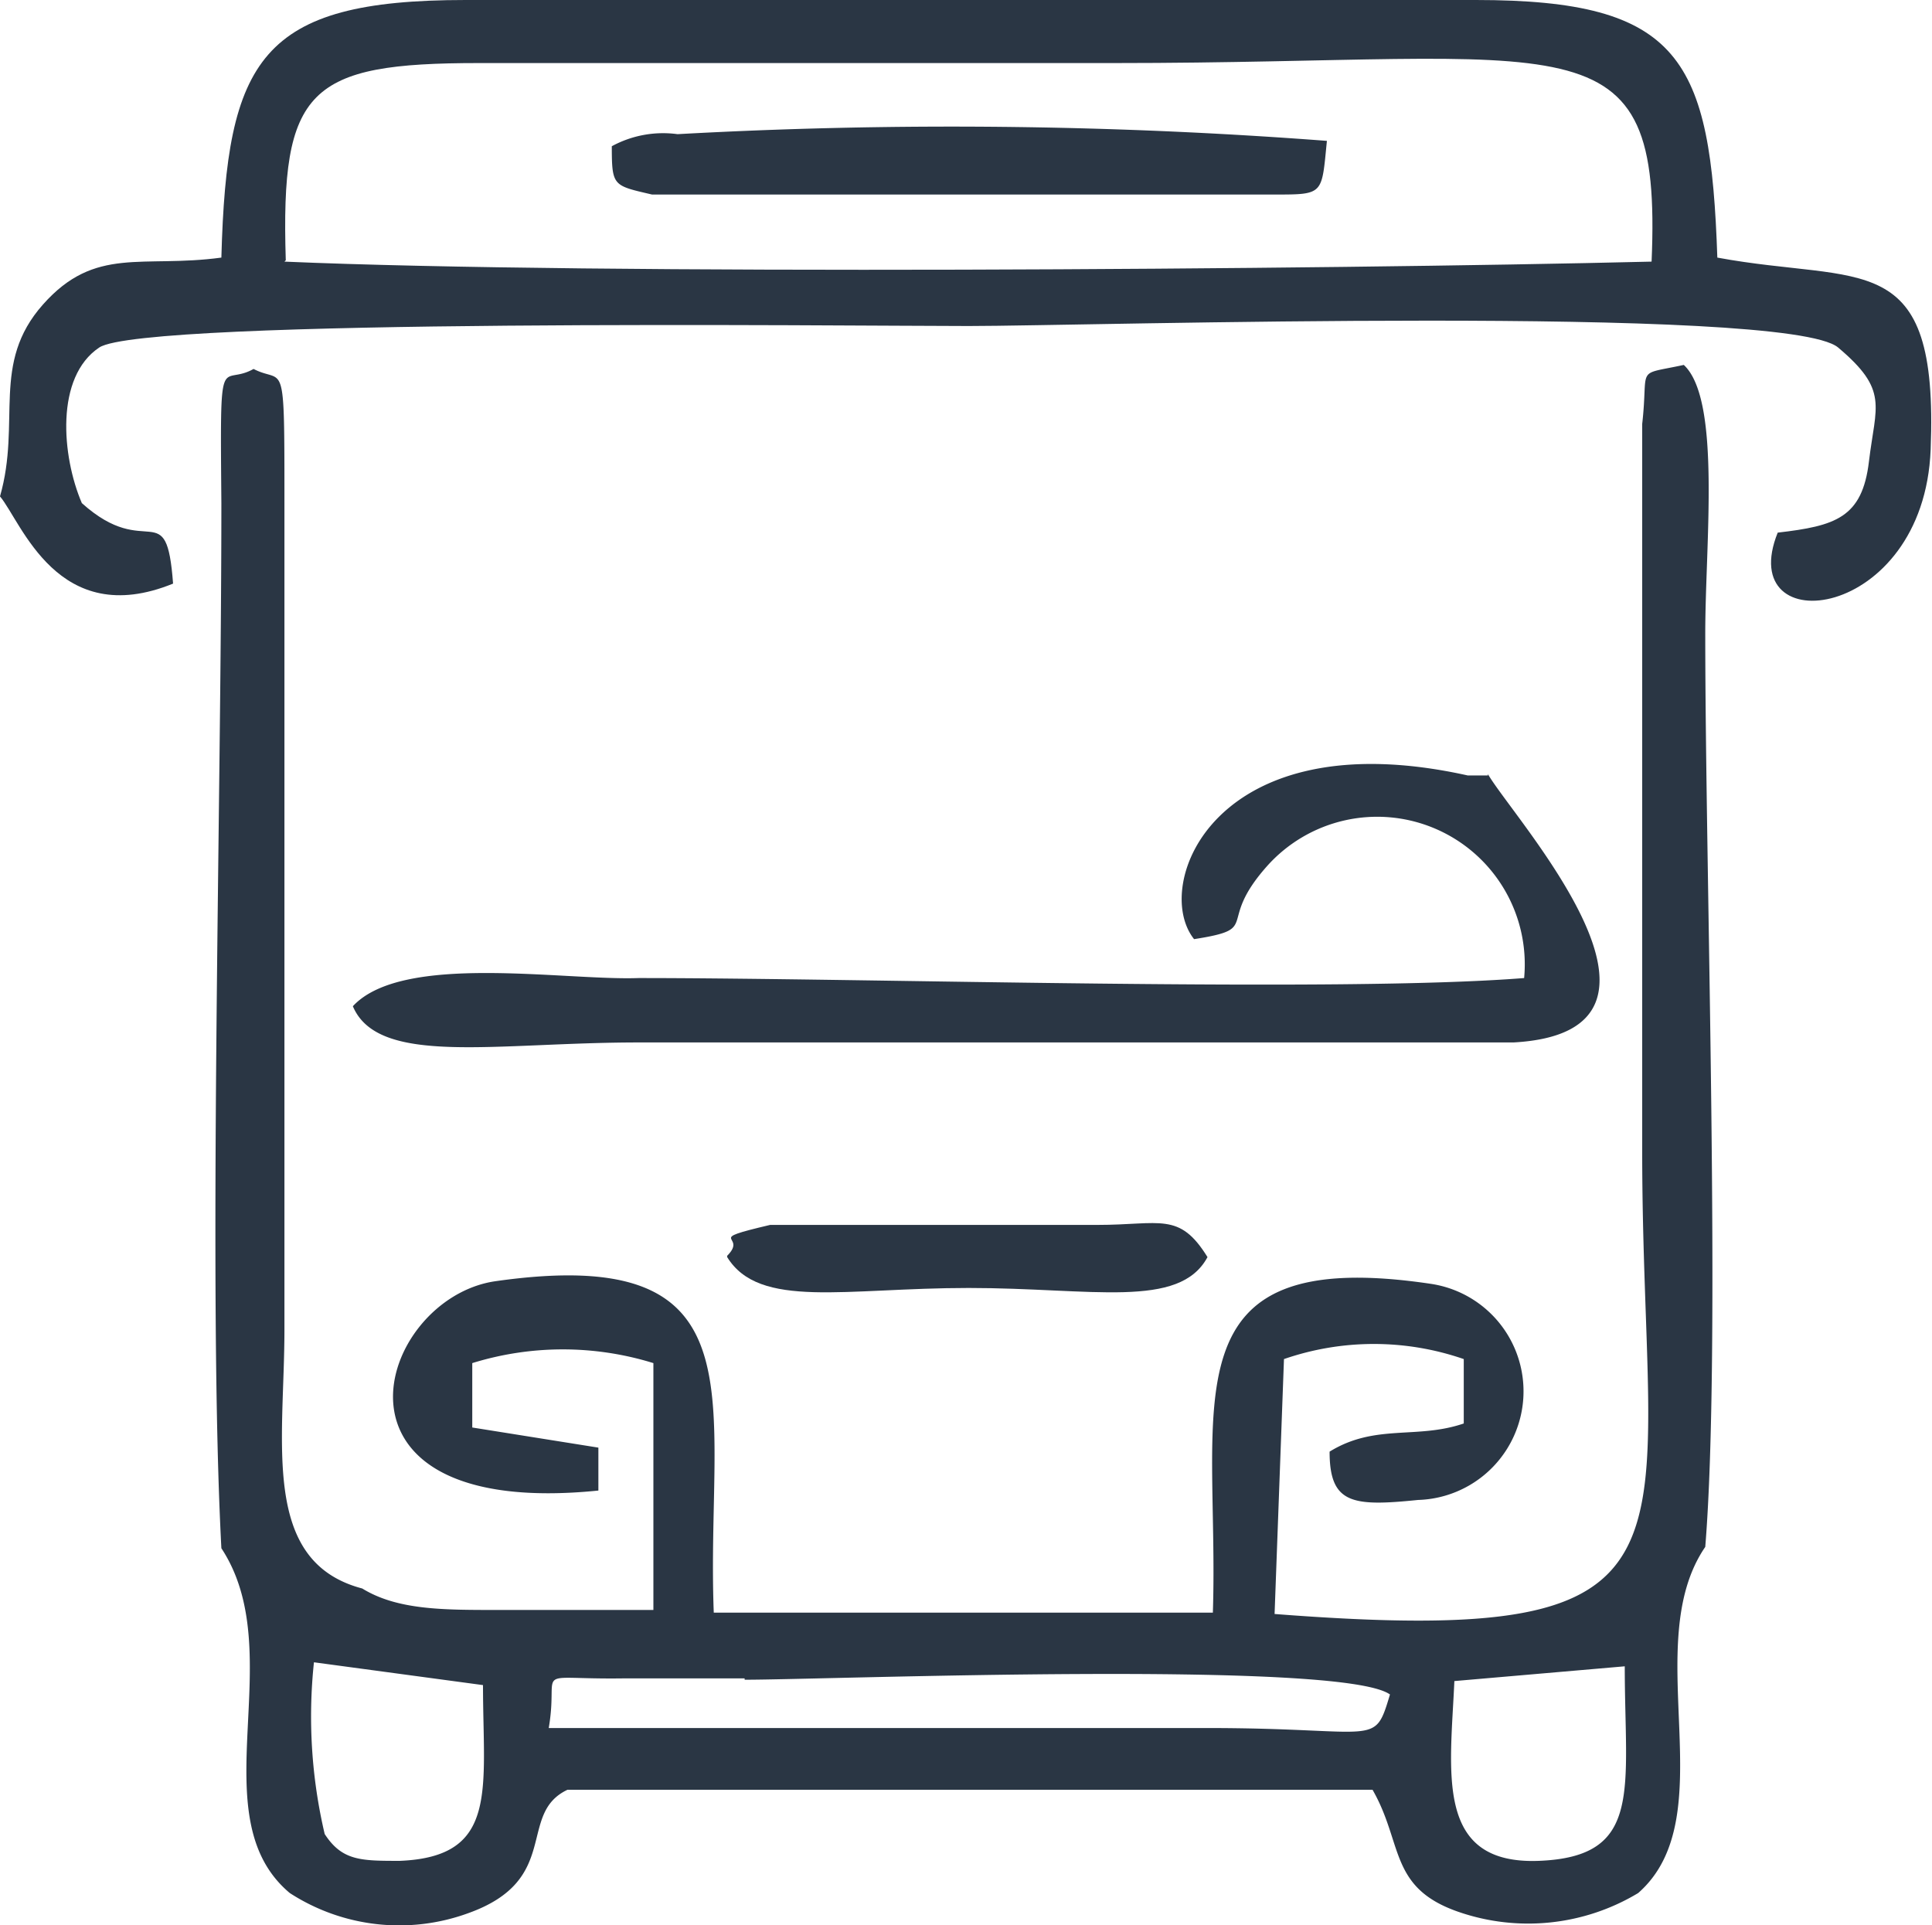 <svg xmlns="http://www.w3.org/2000/svg" viewBox="0 0 14.4 14.35"><defs><style>.cls-1{fill:#2a3644;fill-rule:evenodd;}</style></defs><g id="Capa_2" data-name="Capa 2"><g id="Capa_1-2" data-name="Capa 1"><path class="cls-1" d="M10.84,12.53l1.27-.11c0,.92.14,1.42-.64,1.45S10.81,13.21,10.84,12.53Zm-8.5-.14,1.26.17c0,.78.12,1.28-.62,1.31-.29,0-.43,0-.56-.2a3.83,3.83,0,0,1-.08-1.28Zm3.21.13c.62,0,4.45-.15,4.81.11-.12.4-.08.25-1.36.25H4.09c.08-.47-.15-.36.56-.37.28,0,.61,0,.9,0ZM4.46,11.15l0-.36-.94-.15v-.48a2.28,2.28,0,0,1,1.35,0V12c-.39,0-.77,0-1.17,0s-.74,0-1-.16c-.76-.2-.58-1.09-.58-1.93V3.75c0-1.13,0-.88-.23-1-.25.14-.25-.2-.24,1,0,2.27-.1,5.9,0,7.79.52.79-.17,2,.51,2.57a1.5,1.5,0,0,0,1.33.15c.7-.25.36-.74.74-.92h6c.23.4.12.73.64.91a1.59,1.59,0,0,0,1.34-.14c.65-.57,0-1.85.5-2.58.12-1.47,0-5,0-6.81,0-.67.12-1.74-.16-2-.37.08-.26,0-.31.44,0,.19,0,.59,0,.8V8.58c0,3,.62,3.71-2.74,3.45l.07-1.9a2.05,2.05,0,0,1,1.34,0l0,.48c-.35.12-.66,0-1,.21,0,.39.17.41.66.36a.81.81,0,0,0,.1-1.61c-2-.3-1.58.89-1.63,2.45H5.32c-.06-1.57.4-2.76-1.63-2.47-.88.13-1.4,1.78.77,1.56Z"/><path class="cls-1" d="M2.13,1.94C2.09.66,2.3.47,3.57.47H8.31c3.43,0,4.08-.38,4,1.48-2.45.06-7.88.1-10.19,0ZM0,3.7c.16.19.43,1,1.29.65-.05-.67-.19-.16-.68-.6C.46,3.4.41,2.81.74,2.59s5.61-.16,6.48-.16,6.1-.16,6.48.16.28.43.23.85-.25.48-.68.53c-.33.82,1.09.67,1.14-.62.06-1.52-.51-1.23-1.59-1.43C12.75.44,12.53,0,11,0H3.47C1.94,0,1.69.44,1.65,1.92,1.06,2,.71,1.83.32,2.27S.16,3.14,0,3.7Z"/><path class="cls-1" d="M11.09,5.78l-.15,0C9.05,5.36,8.58,6.6,8.9,7c.51-.08.16-.11.54-.54a1.1,1.1,0,0,1,1.92.83c-1.39.11-4.86,0-6.6,0C4.2,7.31,3,7.1,2.63,7.5c.19.45,1.06.27,2.13.27h5.92c.17,0,.44,0,.6,0,1.46-.08,0-1.67-.19-2Z"/><path class="cls-1" d="M4.56,1.06c0,.33,0,.32.3.39H9.5c.37,0,.35,0,.39-.4A36.94,36.94,0,0,0,5.05,1a.8.8,0,0,0-.49.09Z"/><path class="cls-1" d="M5.42,9.37c.24.39.88.23,1.8.23S8.79,9.76,9,9.37c-.21-.34-.35-.24-.82-.24H5.74c-.51.12-.16.07-.32.23Z"/></g></g></svg>